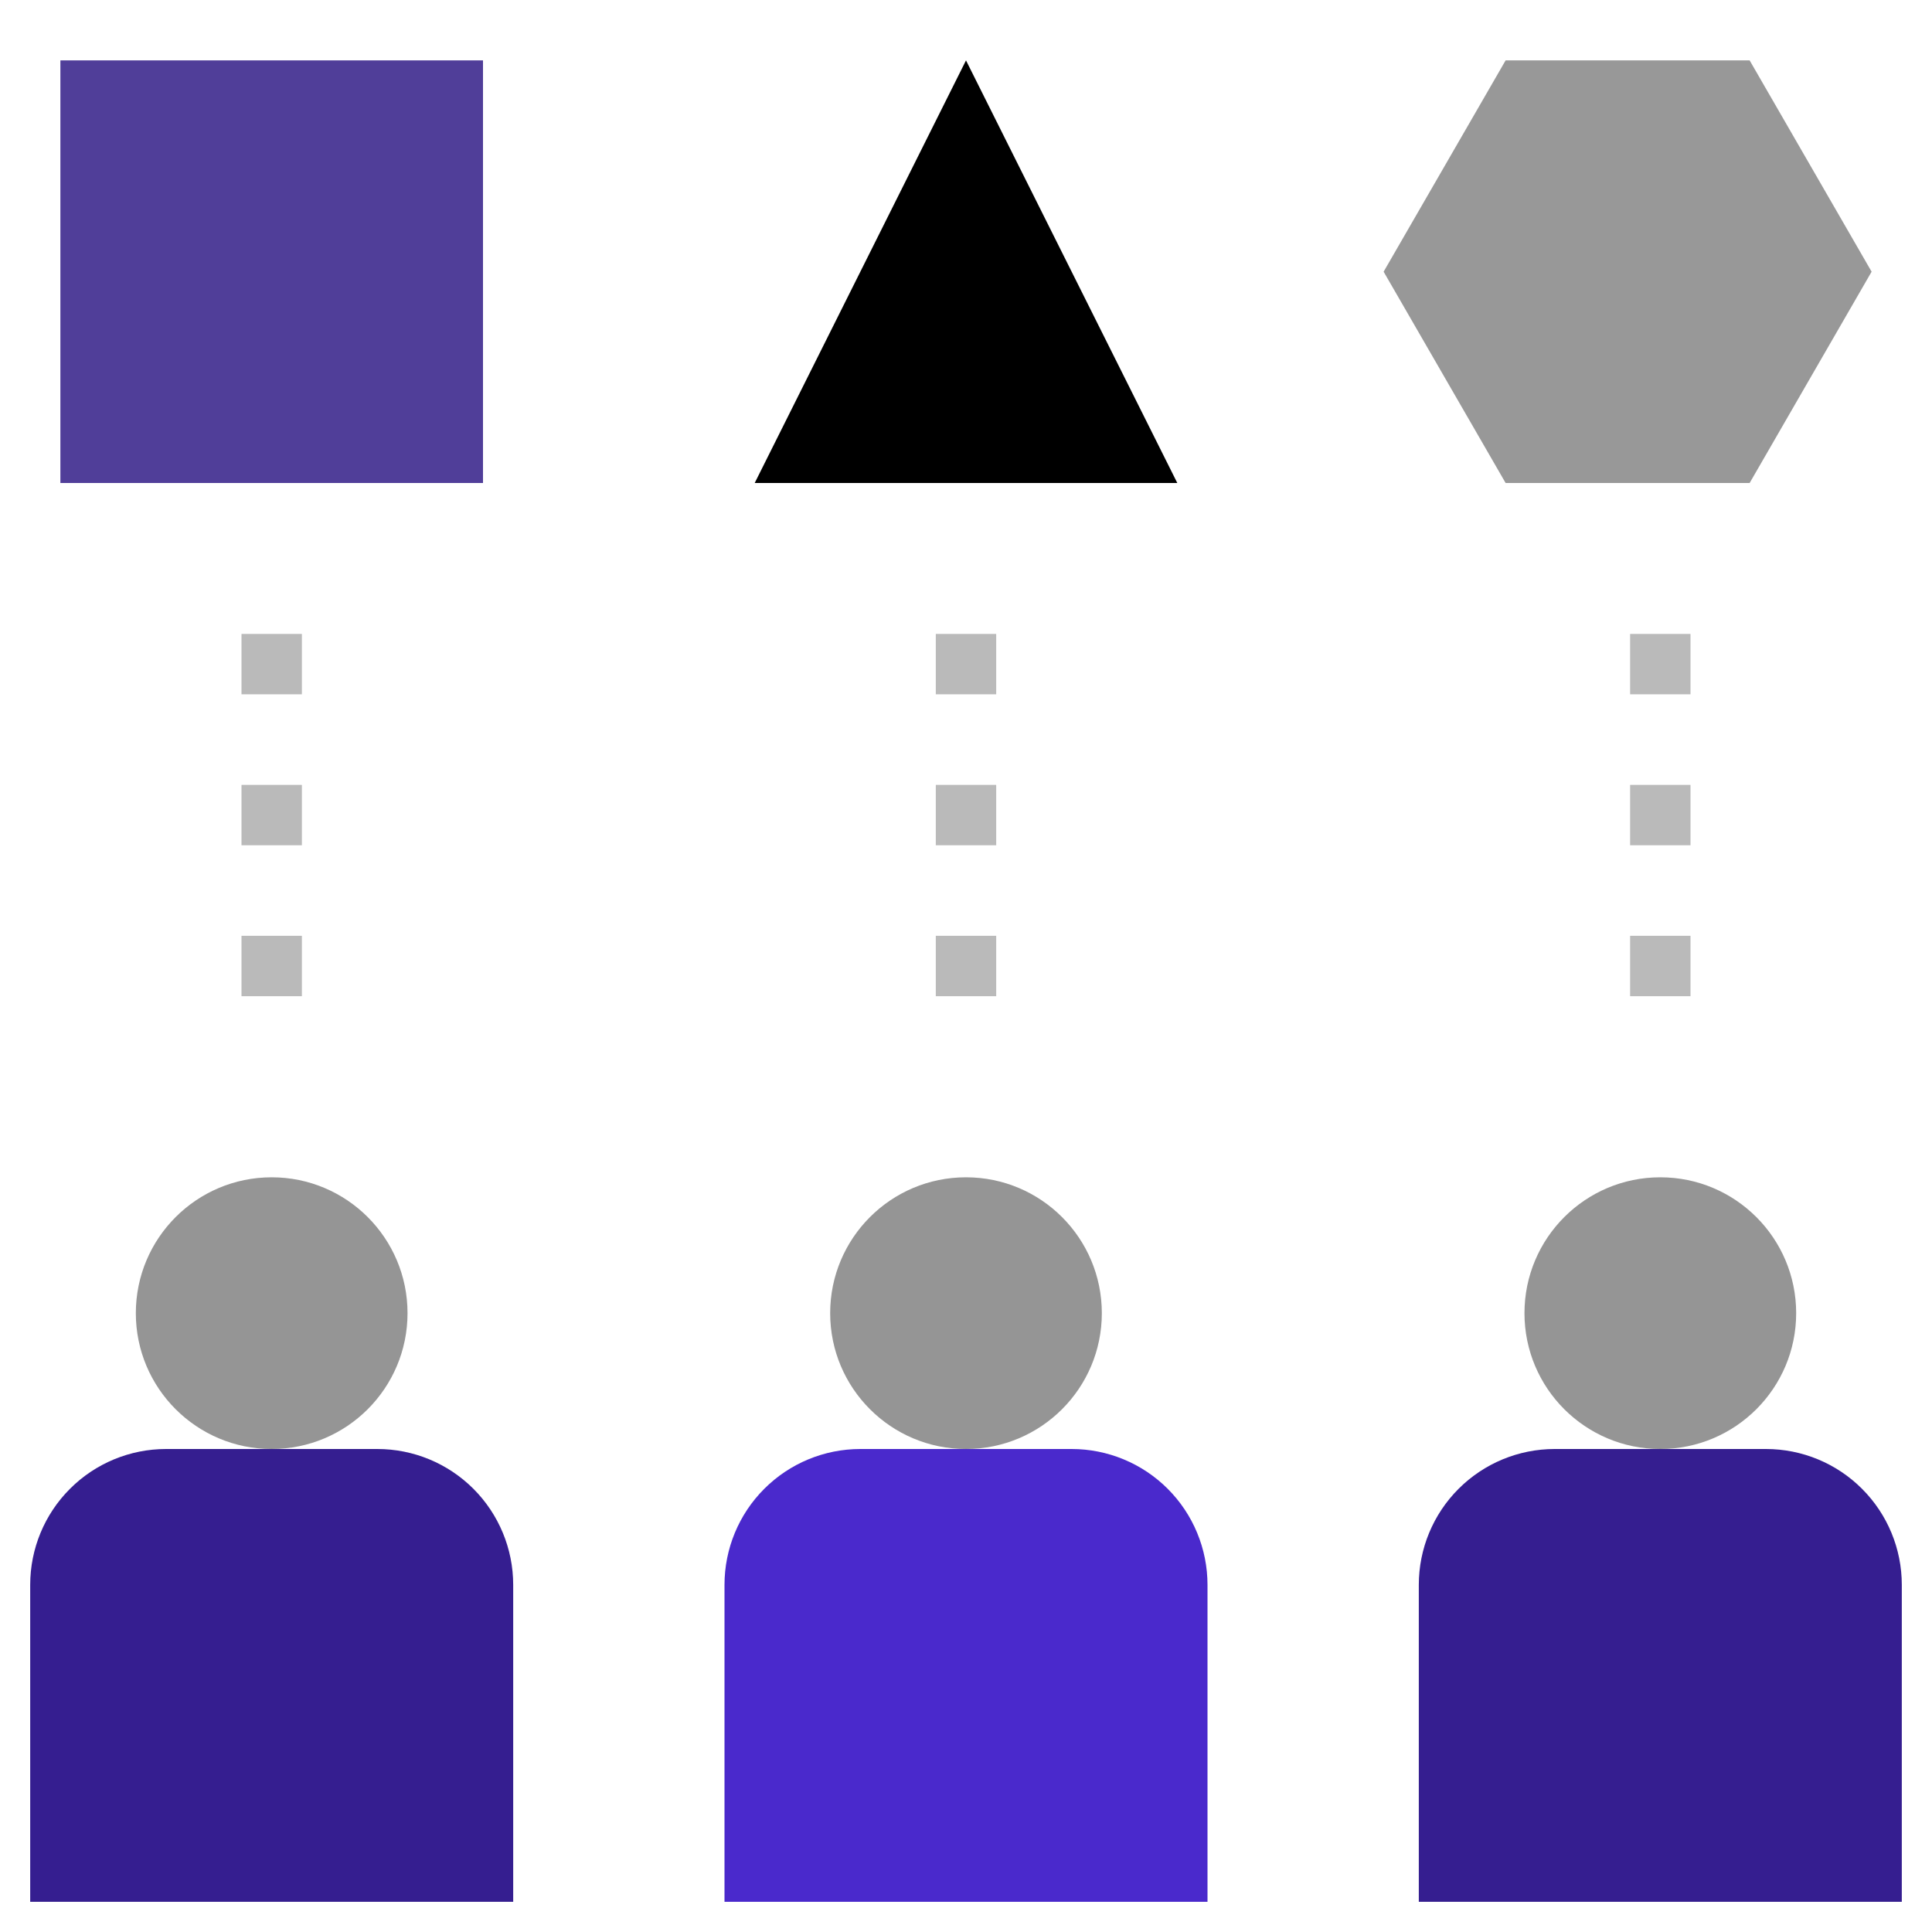 <svg width="62" height="62" viewBox="0 0 62 62" fill="none" xmlns="http://www.w3.org/2000/svg">
<path d="M24.219 15.5H37.781L31 1.938L24.219 15.5Z" fill="black"/>
<path d="M56.148 1.938H48.317L44.402 8.719L48.317 15.5H56.148L60.062 8.719L56.148 1.938Z" fill="#989898"/>
<path d="M1.938 1.938H15.5V15.5H1.938V1.938Z" fill="#503E99"/>
<path d="M7.75 20.344H9.688V22.281H7.75V20.344ZM7.75 25.188H9.688V27.125H7.75V25.188ZM7.75 30.031H9.688V31.969H7.75V30.031ZM30.031 20.344H31.969V22.281H30.031V20.344ZM30.031 25.188H31.969V27.125H30.031V25.188ZM30.031 30.031H31.969V31.969H30.031V30.031ZM52.312 20.344H54.25V22.281H52.312V20.344ZM52.312 25.188H54.25V27.125H52.312V25.188ZM52.312 30.031H54.25V31.969H52.312V30.031Z" fill="#BABABA"/>
<path d="M0.969 61.031V50.859C0.969 49.703 1.428 48.594 2.246 47.777C3.063 46.959 4.172 46.5 5.328 46.5H12.109C13.266 46.5 14.374 46.959 15.192 47.777C16.009 48.594 16.469 49.703 16.469 50.859V61.031H0.969Z" fill="#351E90"/>
<path d="M8.719 46.5C11.126 46.5 13.078 44.548 13.078 42.141C13.078 39.733 11.126 37.781 8.719 37.781C6.311 37.781 4.359 39.733 4.359 42.141C4.359 44.548 6.311 46.5 8.719 46.5Z" fill="#959595"/>
<path d="M23.25 61.031V50.859C23.25 49.703 23.709 48.594 24.527 47.777C25.344 46.959 26.453 46.5 27.609 46.5H34.391C34.963 46.5 35.53 46.613 36.059 46.832C36.588 47.051 37.068 47.372 37.473 47.777C37.878 48.182 38.199 48.662 38.418 49.191C38.637 49.72 38.75 50.287 38.75 50.859V61.031H23.25Z" fill="#4A29CC"/>
<path d="M31 46.5C33.408 46.5 35.359 44.548 35.359 42.141C35.359 39.733 33.408 37.781 31 37.781C28.592 37.781 26.641 39.733 26.641 42.141C26.641 44.548 28.592 46.5 31 46.5Z" fill="#959595"/>
<path d="M45.531 61.031V50.859C45.531 49.703 45.99 48.594 46.808 47.777C47.626 46.959 48.734 46.5 49.891 46.5H56.672C57.828 46.5 58.937 46.959 59.754 47.777C60.572 48.594 61.031 49.703 61.031 50.859V61.031H45.531Z" fill="#351E90"/>
<path d="M53.281 46.5C55.689 46.5 57.641 44.548 57.641 42.141C57.641 39.733 55.689 37.781 53.281 37.781C50.874 37.781 48.922 39.733 48.922 42.141C48.922 44.548 50.874 46.5 53.281 46.5Z" fill="#959595"/>
</svg>
